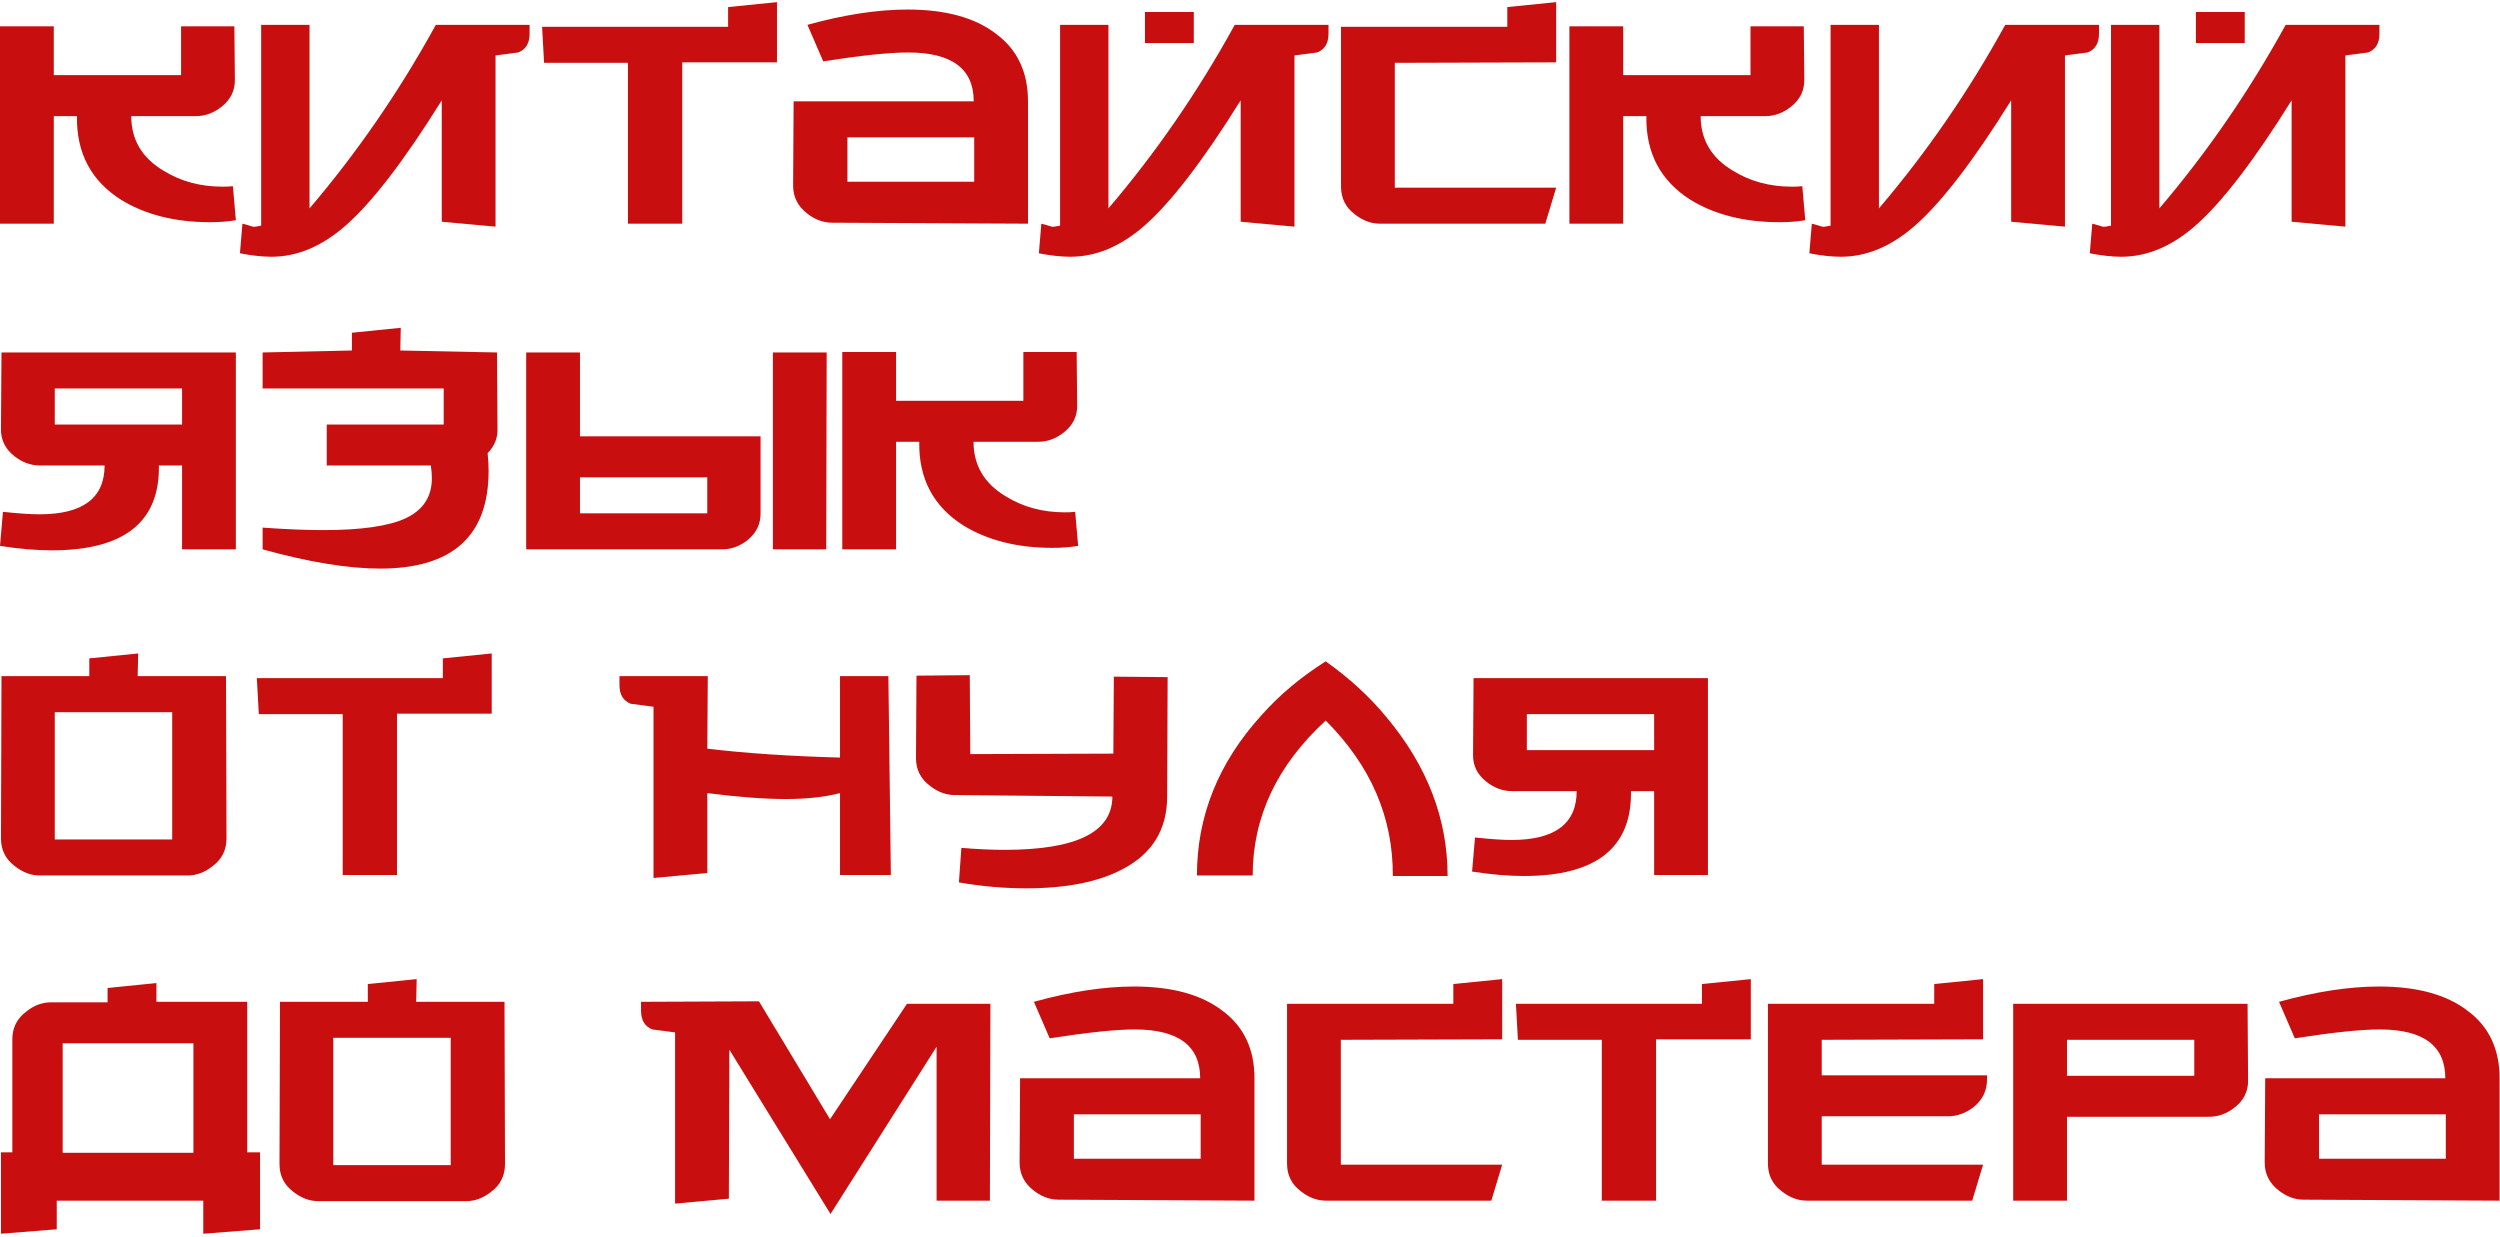 <?xml version="1.0" encoding="UTF-8"?> <svg xmlns="http://www.w3.org/2000/svg" width="760" height="376" viewBox="0 0 760 376" fill="none"> <path d="M71.7 66.95C69.3 67.35 66.7 67.55 63.9 67.55C53.3 67.55 44.3 65.3 36.9 60.8C27.7 55 23.2 46.5 23.4 35.3H16.35V68H0V8H16.35V22.85H55.05V8H71.25L71.4 24.05C71.5 27.45 70.15 30.25 67.35 32.45C64.95 34.35 62.35 35.3 59.55 35.3H39.9C39.9 42.5 43.2 48.05 49.8 51.95C55 55.15 60.95 56.75 67.65 56.75C68.85 56.75 69.9 56.7 70.8 56.6L71.7 66.95ZM73.695 68C74.195 68.1 75.245 68.4 76.844 68.9C77.144 69 77.995 68.9 79.394 68.6V7.55H94.094V63.35C108.595 46.35 121.395 27.75 132.495 7.55H160.995V10.25C160.995 13.15 159.845 15.05 157.545 15.95C155.245 16.25 152.945 16.55 150.645 16.85V68.9L134.295 67.4V30.5C122.895 48.8 113.145 61.5 105.045 68.6C97.844 74.9 90.344 78.05 82.544 78.05C79.745 78.05 76.544 77.7 72.945 77L73.695 68ZM236.198 0.65V18.95H207.398V68H190.898V19.1H165.398L164.798 8.15H221.348V2.15L236.198 0.65ZM312.51 68L252.96 67.7C250.26 67.7 247.71 66.75 245.31 64.85C242.51 62.65 241.11 59.85 241.11 56.45L241.26 30.8H296.01C296.01 20.9 289.36 15.95 276.06 15.95C270.36 15.95 261.76 16.85 250.26 18.65L245.46 7.55C256.66 4.45 266.81 2.9 275.91 2.9C287.41 2.9 296.36 5.35 302.76 10.25C309.26 15.05 312.51 21.9 312.51 30.8V68ZM296.16 55.25V41.75H257.61V55.25H296.16ZM316.566 68C317.066 68.1 318.116 68.4 319.716 68.9C320.016 69 320.866 68.9 322.266 68.6V7.55H336.966V63.35C351.466 46.35 364.266 27.75 375.366 7.55H403.866V10.25C403.866 13.15 402.716 15.05 400.416 15.95C398.116 16.25 395.816 16.55 393.516 16.85V68.9L377.166 67.4V30.5C365.766 48.8 356.016 61.5 347.916 68.6C340.716 74.9 333.216 78.05 325.416 78.05C322.616 78.05 319.416 77.7 315.816 77L316.566 68ZM348.066 3.65H362.916V13.1H348.066V3.65ZM473.07 0.65V18.95L424.02 19.1V57.05H473.07L469.77 68H419.52C416.82 68 414.27 67.05 411.87 65.15C409.07 63.05 407.67 60.25 407.67 56.75V8.15H458.22V2.15L473.07 0.65ZM548.8 66.95C546.4 67.35 543.8 67.55 541 67.55C530.4 67.55 521.4 65.3 514 60.8C504.8 55 500.3 46.5 500.5 35.3H493.45V68H477.1V8H493.45V22.85H532.15V8H548.35L548.5 24.05C548.6 27.45 547.25 30.25 544.45 32.45C542.05 34.35 539.45 35.3 536.65 35.3H517C517 42.5 520.3 48.05 526.9 51.95C532.1 55.15 538.05 56.75 544.75 56.75C545.95 56.75 547 56.7 547.9 56.6L548.8 66.95ZM550.794 68C551.294 68.1 552.344 68.4 553.944 68.9C554.244 69 555.094 68.9 556.494 68.6V7.55H571.194V63.35C585.694 46.35 598.494 27.75 609.594 7.55H638.094V10.25C638.094 13.15 636.944 15.05 634.644 15.95C632.344 16.25 630.044 16.55 627.744 16.85V68.9L611.394 67.4V30.5C599.994 48.8 590.244 61.5 582.144 68.6C574.944 74.9 567.444 78.05 559.644 78.05C556.844 78.05 553.644 77.7 550.044 77L550.794 68ZM636.048 68C636.548 68.1 637.598 68.4 639.198 68.9C639.498 69 640.348 68.9 641.748 68.6V7.55H656.448V63.35C670.948 46.35 683.748 27.75 694.848 7.55H723.348V10.25C723.348 13.15 722.198 15.05 719.898 15.95C717.598 16.25 715.298 16.55 712.998 16.85V68.9L696.648 67.4V30.5C685.248 48.8 675.498 61.5 667.398 68.6C660.198 74.9 652.698 78.05 644.898 78.05C642.098 78.05 638.898 77.7 635.298 77L636.048 68ZM667.548 3.65H682.398V13.1H667.548V3.65ZM0.9 155.6C5.6 156.1 9.3 156.35 12 156.35C25.2 156.35 31.8 151.4 31.8 141.5H12.15C9.35 141.5 6.75 140.55 4.35 138.65C1.55 136.45 0.2 133.65 0.3 130.25L0.45 107.15H71.7V167H55.35V141.5H48.3C48.6 158.7 37.75 167.3 15.75 167.3C10.95 167.3 5.7 166.85 0 165.95L0.9 155.6ZM55.35 129.05V118.1H16.65V129.05H55.35ZM106.984 106.55V101.15L121.834 99.65L121.684 106.55L151.084 107.15L151.234 130.25C151.334 133.15 150.334 135.65 148.234 137.75C148.434 139.65 148.534 141.45 148.534 143.15C148.534 162.95 137.534 172.85 115.534 172.85C105.834 172.85 93.934 170.9 79.834 167V160.4C86.934 160.9 93.084 161.15 98.284 161.15C109.784 161.15 118.134 159.95 123.334 157.55C128.634 155.05 131.284 151 131.284 145.4C131.284 144.2 131.184 142.9 130.984 141.5H99.334V129.05H134.884V118.1H79.834V107.15L106.984 106.55ZM215.011 156.05V145.1H176.311V156.05H215.011ZM231.211 132.65V155.75C231.311 159.15 230.011 161.95 227.311 164.15C224.911 166.05 222.311 167 219.511 167H159.961V107.15H176.311V132.65H231.211ZM251.311 107.15L251.161 167H234.961V107.15H251.311ZM327.755 165.95C325.355 166.35 322.755 166.55 319.955 166.55C309.355 166.55 300.355 164.3 292.955 159.8C283.755 154 279.255 145.5 279.455 134.3H272.405V167H256.055V107H272.405V121.85H311.105V107H327.305L327.455 123.05C327.555 126.45 326.205 129.25 323.405 131.45C321.005 133.35 318.405 134.3 315.605 134.3H295.955C295.955 141.5 299.255 147.05 305.855 150.95C311.055 154.15 317.005 155.75 323.705 155.75C324.905 155.75 325.955 155.7 326.855 155.6L327.755 165.95ZM68.85 254.9C68.85 258.4 67.45 261.2 64.65 263.3C62.25 265.2 59.7 266.15 57 266.15H12.15C9.45 266.15 6.9 265.2 4.5 263.3C1.7 261.2 0.3 258.4 0.3 254.9L0.45 205.55H27.15V200.15L42 198.65L41.85 205.55H68.7L68.85 254.9ZM52.35 255.2V216.5H16.65V255.2H52.35ZM149.48 198.65V216.95H120.68V266H104.18V217.1H78.68L78.08 206.15H134.63V200.15L149.48 198.65ZM270.818 266H255.368V241.1C250.768 242.3 245.268 242.9 238.868 242.9C232.268 242.9 224.318 242.3 215.018 241.1V265.4L198.668 266.9V214.85C196.368 214.55 194.068 214.25 191.768 213.95C189.468 213.05 188.318 211.15 188.318 208.25V205.55H215.168L215.018 227.6C226.818 229 240.268 229.9 255.368 230.3V205.55H270.068L270.818 266ZM354.96 205.85L354.81 242.15C354.81 252.15 350.31 259.5 341.31 264.2C334.01 268.1 324.21 270.05 311.91 270.05C305.21 270.05 298.41 269.45 291.51 268.25L292.26 257.75C296.96 258.15 301.36 258.35 305.46 258.35C327.26 258.35 338.16 252.95 338.16 242.15L290.31 241.7C287.61 241.7 285.06 240.75 282.66 238.85C279.86 236.75 278.46 233.95 278.46 230.45L278.61 205.4L294.81 205.25L294.96 229.25L338.46 229.1L338.61 205.7L354.96 205.85ZM363.867 266.15C363.867 248.05 370.417 231.8 383.517 217.4C388.917 211.3 395.417 205.85 403.017 201.05C410.217 206.15 416.367 211.8 421.467 218C433.867 232.8 440.067 248.9 440.067 266.3H423.417C423.517 248.5 416.717 232.75 403.017 219.05C388.217 232.65 380.817 248.35 380.817 266.15H363.867ZM448.41 254.6C453.11 255.1 456.81 255.35 459.51 255.35C472.71 255.35 479.31 250.4 479.31 240.5H459.66C456.86 240.5 454.26 239.55 451.86 237.65C449.06 235.45 447.71 232.65 447.81 229.25L447.96 206.15H519.21V266H502.86V240.5H495.81C496.11 257.7 485.26 266.3 463.26 266.3C458.46 266.3 453.21 265.85 447.51 264.95L448.41 254.6ZM502.86 228.05V217.1H464.16V228.05H502.86ZM19.05 350.45H58.8V317.15H19.05V350.45ZM47.55 304.55H75.15V350.3H79.05V373.7L61.8 375.05V365H17.25V373.7L0.3 375.05V350.3H3.75V315.95C3.75 312.45 5.15 309.65 7.95 307.55C10.25 305.65 12.8 304.7 15.6 304.7H32.7V300.35L47.55 298.85V304.55ZM153.518 353.9C153.518 357.4 152.118 360.2 149.318 362.3C146.918 364.2 144.368 365.15 141.668 365.15H96.818C94.118 365.15 91.568 364.2 89.168 362.3C86.368 360.2 84.968 357.4 84.968 353.9L85.118 304.55H111.818V299.15L126.668 297.65L126.518 304.55H153.368L153.518 353.9ZM137.018 354.2V315.5H101.318V354.2H137.018ZM301.075 305.15L300.925 365H284.725V318.2L252.475 369.05L221.725 319.1L221.575 364.4L205.225 365.9V313.85C202.925 313.55 200.625 313.25 198.325 312.95C196.025 312.05 194.875 310.15 194.875 307.25V304.55L230.725 304.4L252.325 340.25L275.725 305.15H301.075ZM381.357 365L321.807 364.7C319.107 364.7 316.557 363.75 314.157 361.85C311.357 359.65 309.957 356.85 309.957 353.45L310.107 327.8H364.857C364.857 317.9 358.207 312.95 344.907 312.95C339.207 312.95 330.607 313.85 319.107 315.65L314.307 304.55C325.507 301.45 335.657 299.9 344.757 299.9C356.257 299.9 365.207 302.35 371.607 307.25C378.107 312.05 381.357 318.9 381.357 327.8V365ZM365.007 352.25V338.75H326.457V352.25H365.007ZM456.663 297.65V315.95L407.613 316.1V354.05H456.663L453.363 365H403.113C400.413 365 397.863 364.05 395.463 362.15C392.663 360.05 391.263 357.25 391.263 353.75V305.15H441.813V299.15L456.663 297.65ZM532.243 297.65V315.95H503.443V365H486.943V316.1H461.443L460.843 305.15H517.393V299.15L532.243 297.65ZM604.055 328.1C604.055 331.6 602.655 334.45 599.855 336.65C597.455 338.45 594.905 339.35 592.205 339.35H553.805V354.05H602.855L599.555 365H549.305C546.605 365 544.055 364.05 541.655 362.15C538.855 360.05 537.455 357.25 537.455 353.75V305.15H588.005V299.15L602.855 297.65V315.95L553.805 316.1V326.9H604.055V328.1ZM683.412 328.25C683.512 331.65 682.162 334.45 679.362 336.65C676.962 338.55 674.362 339.5 671.562 339.5H628.362V365H612.012V305.15H683.262L683.412 328.25ZM667.062 327.05V316.1H628.362V327.05H667.062ZM759.873 365L700.323 364.7C697.623 364.7 695.073 363.75 692.673 361.85C689.873 359.65 688.473 356.85 688.473 353.45L688.623 327.8H743.373C743.373 317.9 736.723 312.95 723.423 312.95C717.723 312.95 709.123 313.85 697.623 315.65L692.823 304.55C704.023 301.45 714.173 299.9 723.273 299.9C734.773 299.9 743.723 302.35 750.123 307.25C756.623 312.05 759.873 318.9 759.873 327.8V365ZM743.523 352.25V338.75H704.973V352.25H743.523Z" fill="#C80E0E"></path> </svg> 